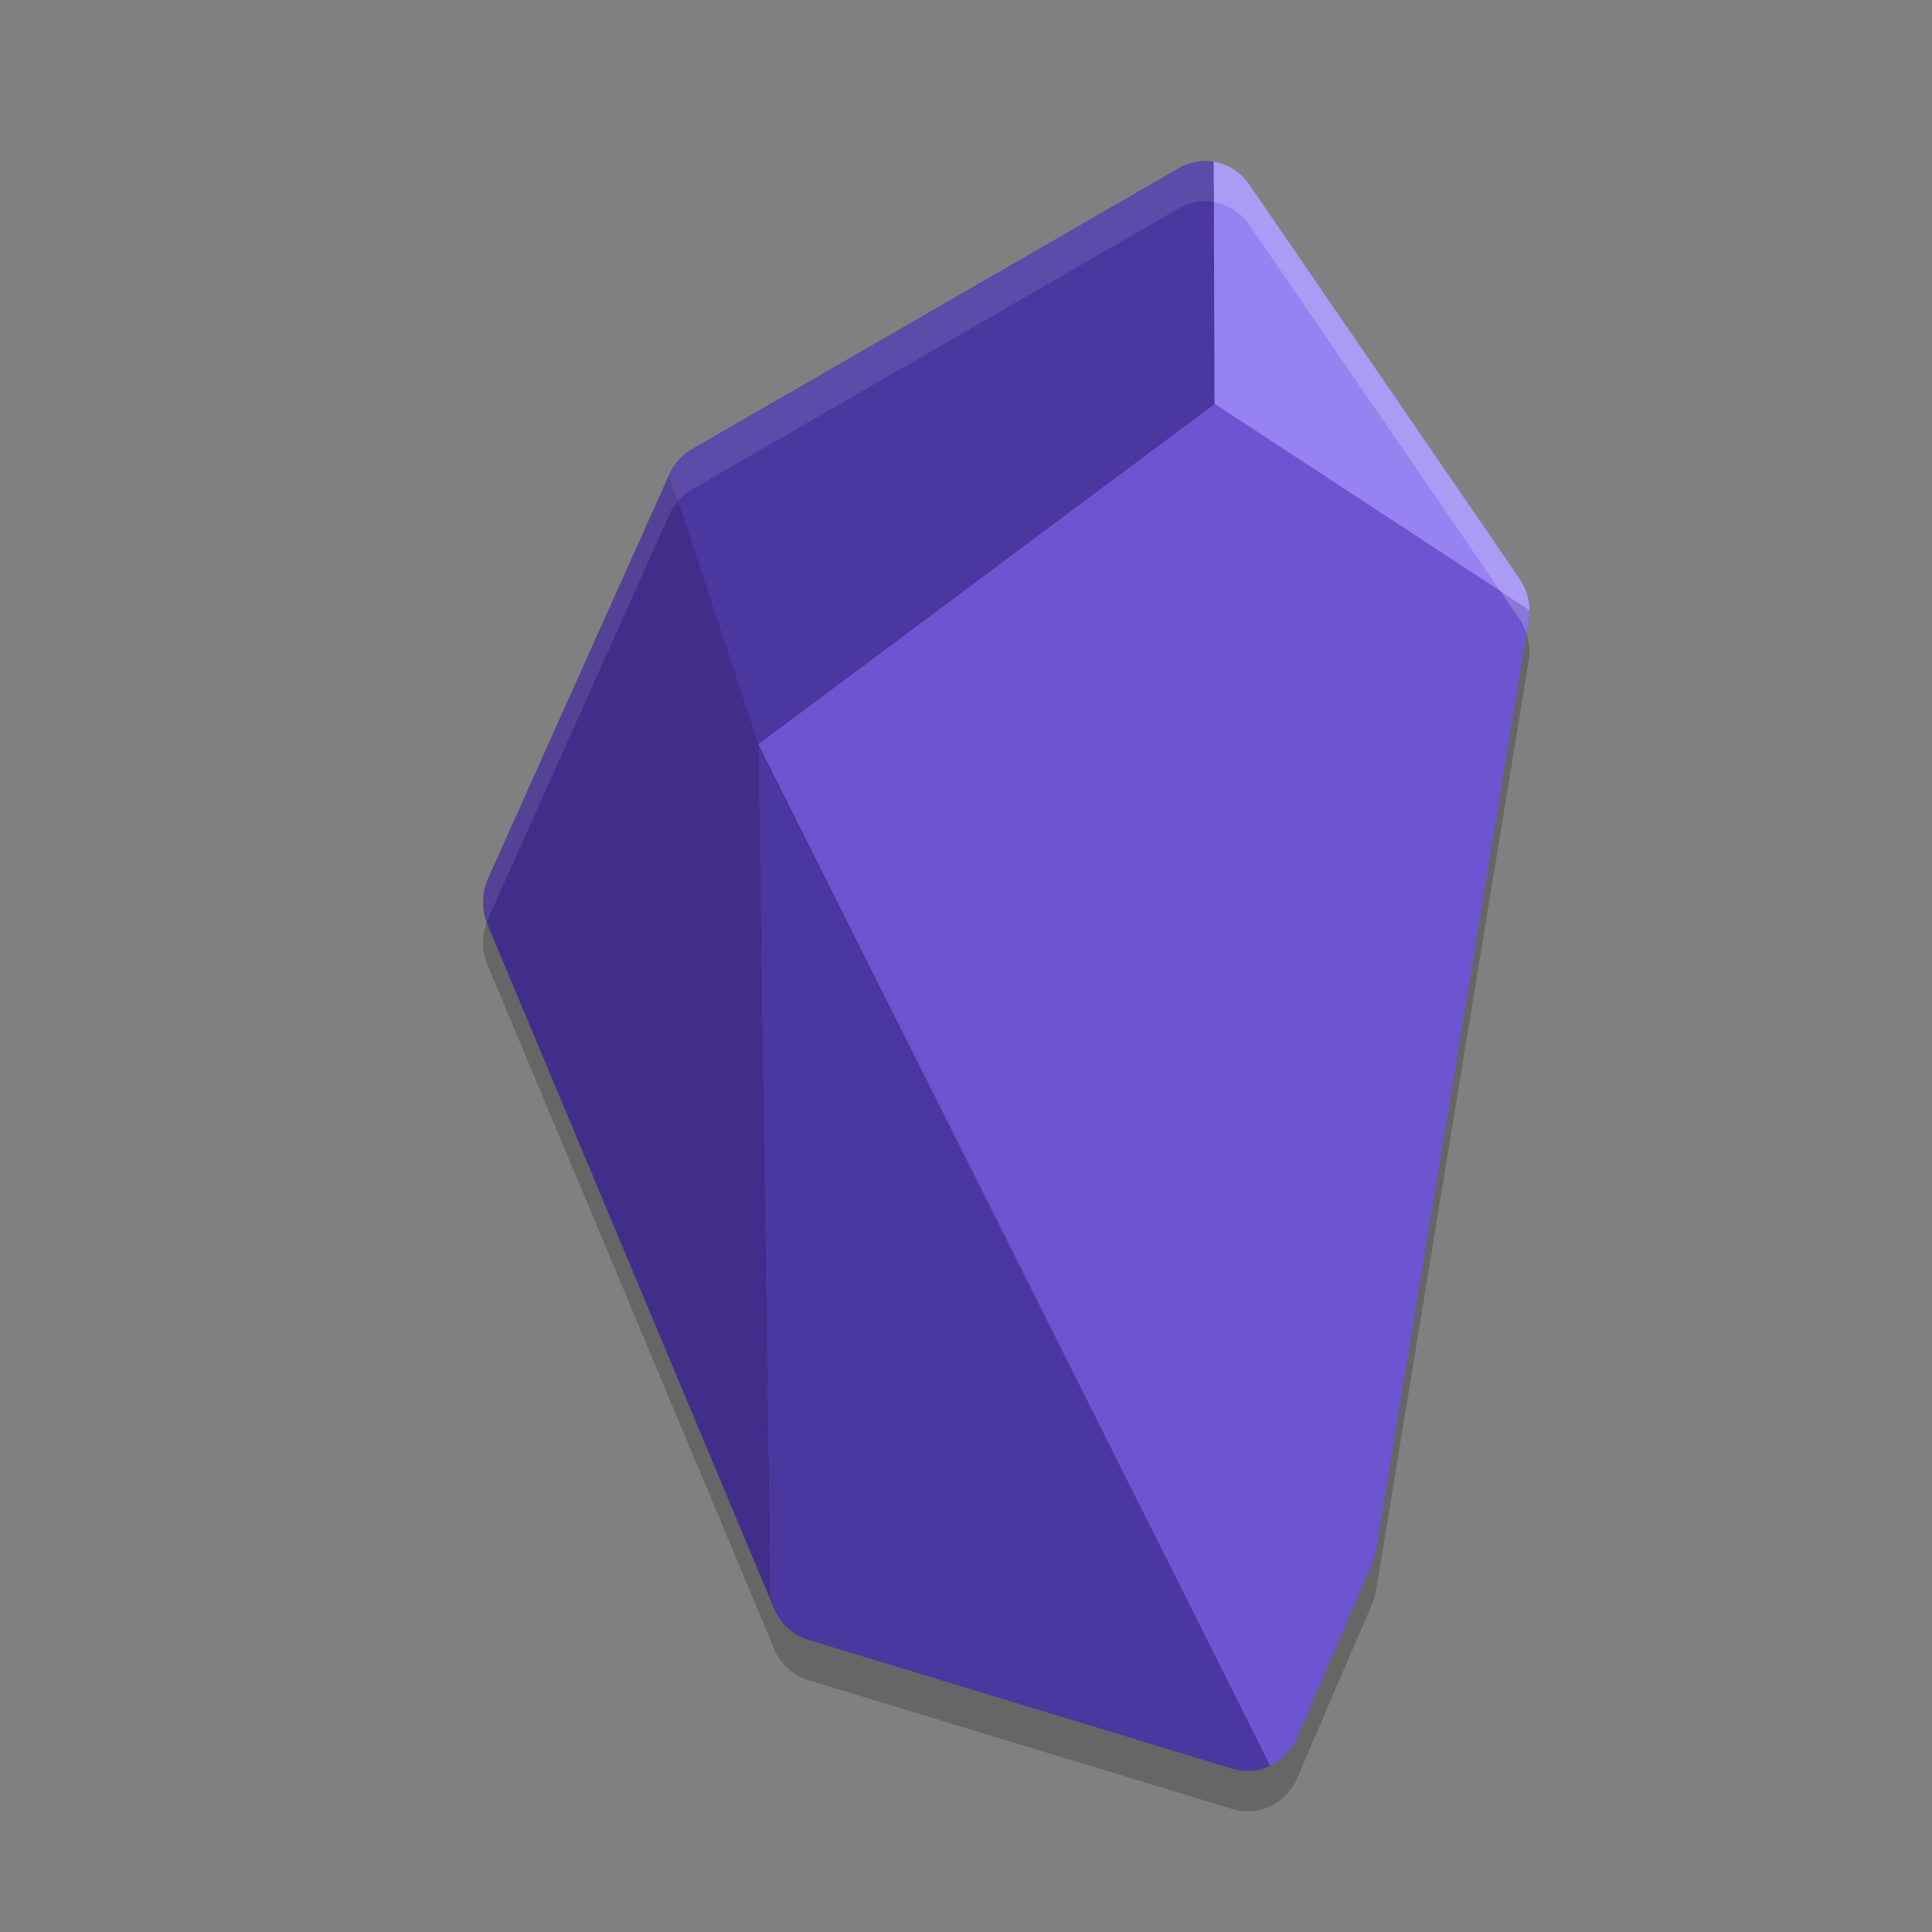<svg xmlns="http://www.w3.org/2000/svg" width="24" height="24" version="1">
 <rect width="100%" height="100%" fill="#808080" stroke="none"/>
 <path style="opacity:0.2" d="m 14.939,2.501 a 0.673,0.698 0 0 0 -0.294,0.087 L 8.597,6.078 A 0.673,0.698 0 0 0 8.314,6.394 l -0.004,0.009 -2.247,5.011 a 0.673,0.698 0 0 0 -0.007,0.572 l 3.514,8.384 0.046,0.11 a 0.673,0.698 0 0 0 0.427,0.392 l 5.268,1.601 a 0.673,0.698 0 0 0 0.47,-0.036 0.673,0.698 0 0 0 0.333,-0.349 l 0.93,-2.161 a 0.673,0.698 0 0 0 0.05,-0.167 L 18.99,8.21 A 0.673,0.698 0 0 0 19,8.08 0.673,0.698 0 0 0 18.876,7.689 L 15.519,2.793 a 0.673,0.698 0 0 0 -0.44,-0.284 0.673,0.698 0 0 0 -0.14,-0.008 z"/>
 <path style="fill:#251c50" d="m 14.951,2.251 c -0.063,0.003 -0.125,0.021 -0.182,0.054 L 8.722,5.795 C 8.644,5.839 8.581,5.909 8.542,5.995 v 0.001 l -0.004,0.008 -2.247,5.012 c -0.053,0.117 -0.055,0.254 -0.005,0.373 l 3.514,8.385 0.046,0.11 c 0.051,0.123 0.151,0.212 0.269,0.248 l 5.268,1.601 c 0.096,0.029 0.198,0.021 0.29,-0.022 0.092,-0.044 0.168,-0.122 0.211,-0.222 l 0.93,-2.161 v -10e-4 c 0.015,-0.034 0.026,-0.071 0.032,-0.107 L 18.743,7.669 h 0.001 c 0.005,-0.028 0.006,-0.056 0.006,-0.085 C 18.749,7.492 18.72,7.404 18.67,7.33 L 15.313,2.435 c -0.067,-0.098 -0.166,-0.161 -0.275,-0.18 -0.028,-0.005 -0.057,-0.005 -0.086,-0.004 z"/>
 <path style="fill:#4a37a0" d="m 9.418,9.243 0.151,10.626 0.046,0.11 a 0.673,0.698 0 0 0 0.427,0.392 l 5.268,1.601 a 0.673,0.698 0 0 0 0.47,-0.036 z"/>
 <path style="fill:#6d55d2" d="M 15.086,5.017 9.418,9.243 15.779,21.936 a 0.673,0.698 0 0 0 0.333,-0.349 l 0.93,-2.161 a 0.673,0.698 0 0 0 0.05,-0.167 L 18.99,7.71 a 0.673,0.698 0 0 0 0.01,-0.13 z"/>
 <path style="fill:#4a37a0" d="M 14.939,2.001 A 0.673,0.698 0 0 0 14.645,2.088 L 8.597,5.578 A 0.673,0.698 0 0 0 8.314,5.894 l -0.004,0.009 1.108,3.341 5.668,-4.227 -0.008,-3.008 a 0.673,0.698 0 0 0 -0.14,-0.008 z"/>
 <path style="fill:#412e8b" d="M 8.31,5.902 6.063,10.913 a 0.673,0.698 0 0 0 -0.007,0.572 L 9.569,19.87 9.418,9.243 Z"/>
 <path style="fill:#9782f1" d="m 15.078,2.009 0.008,3.008 3.914,2.564 A 0.673,0.698 0 0 0 18.876,7.189 L 15.519,2.293 a 0.673,0.698 0 0 0 -0.44,-0.284 z"/>
 <path style="opacity:0.2;fill:#ffffff" d="m 15.078,2.009 10e-4,0.5 a 0.673,0.698 0 0 1 0.439,0.284 l 3.357,4.896 a 0.673,0.698 0 0 1 0.088,0.179 l 0.026,-0.157 a 0.673,0.698 0 0 0 0.01,-0.13 A 0.673,0.698 0 0 0 18.876,7.188 L 15.519,2.293 A 0.673,0.698 0 0 0 15.078,2.009 Z"/>
 <path style="opacity:0.1;fill:#ffffff" d="m 14.939,2.001 a 0.673,0.698 0 0 0 -0.294,0.087 L 8.597,5.578 A 0.673,0.698 0 0 0 8.314,5.894 l -0.004,0.009 -2.247,5.011 a 0.673,0.698 0 0 0 -0.018,0.545 0.673,0.698 0 0 1 0.018,-0.045 l 2.247,-5.011 0.004,-0.009 a 0.673,0.698 0 0 1 0.283,-0.315 l 6.048,-3.49 a 0.673,0.698 0 0 1 0.294,-0.087 0.673,0.698 0 0 1 0.14,0.008 0.673,0.698 0 0 1 10e-4,0 l -10e-4,-0.5 a 0.673,0.698 0 0 0 -0.14,-0.008 z"/>
</svg>
